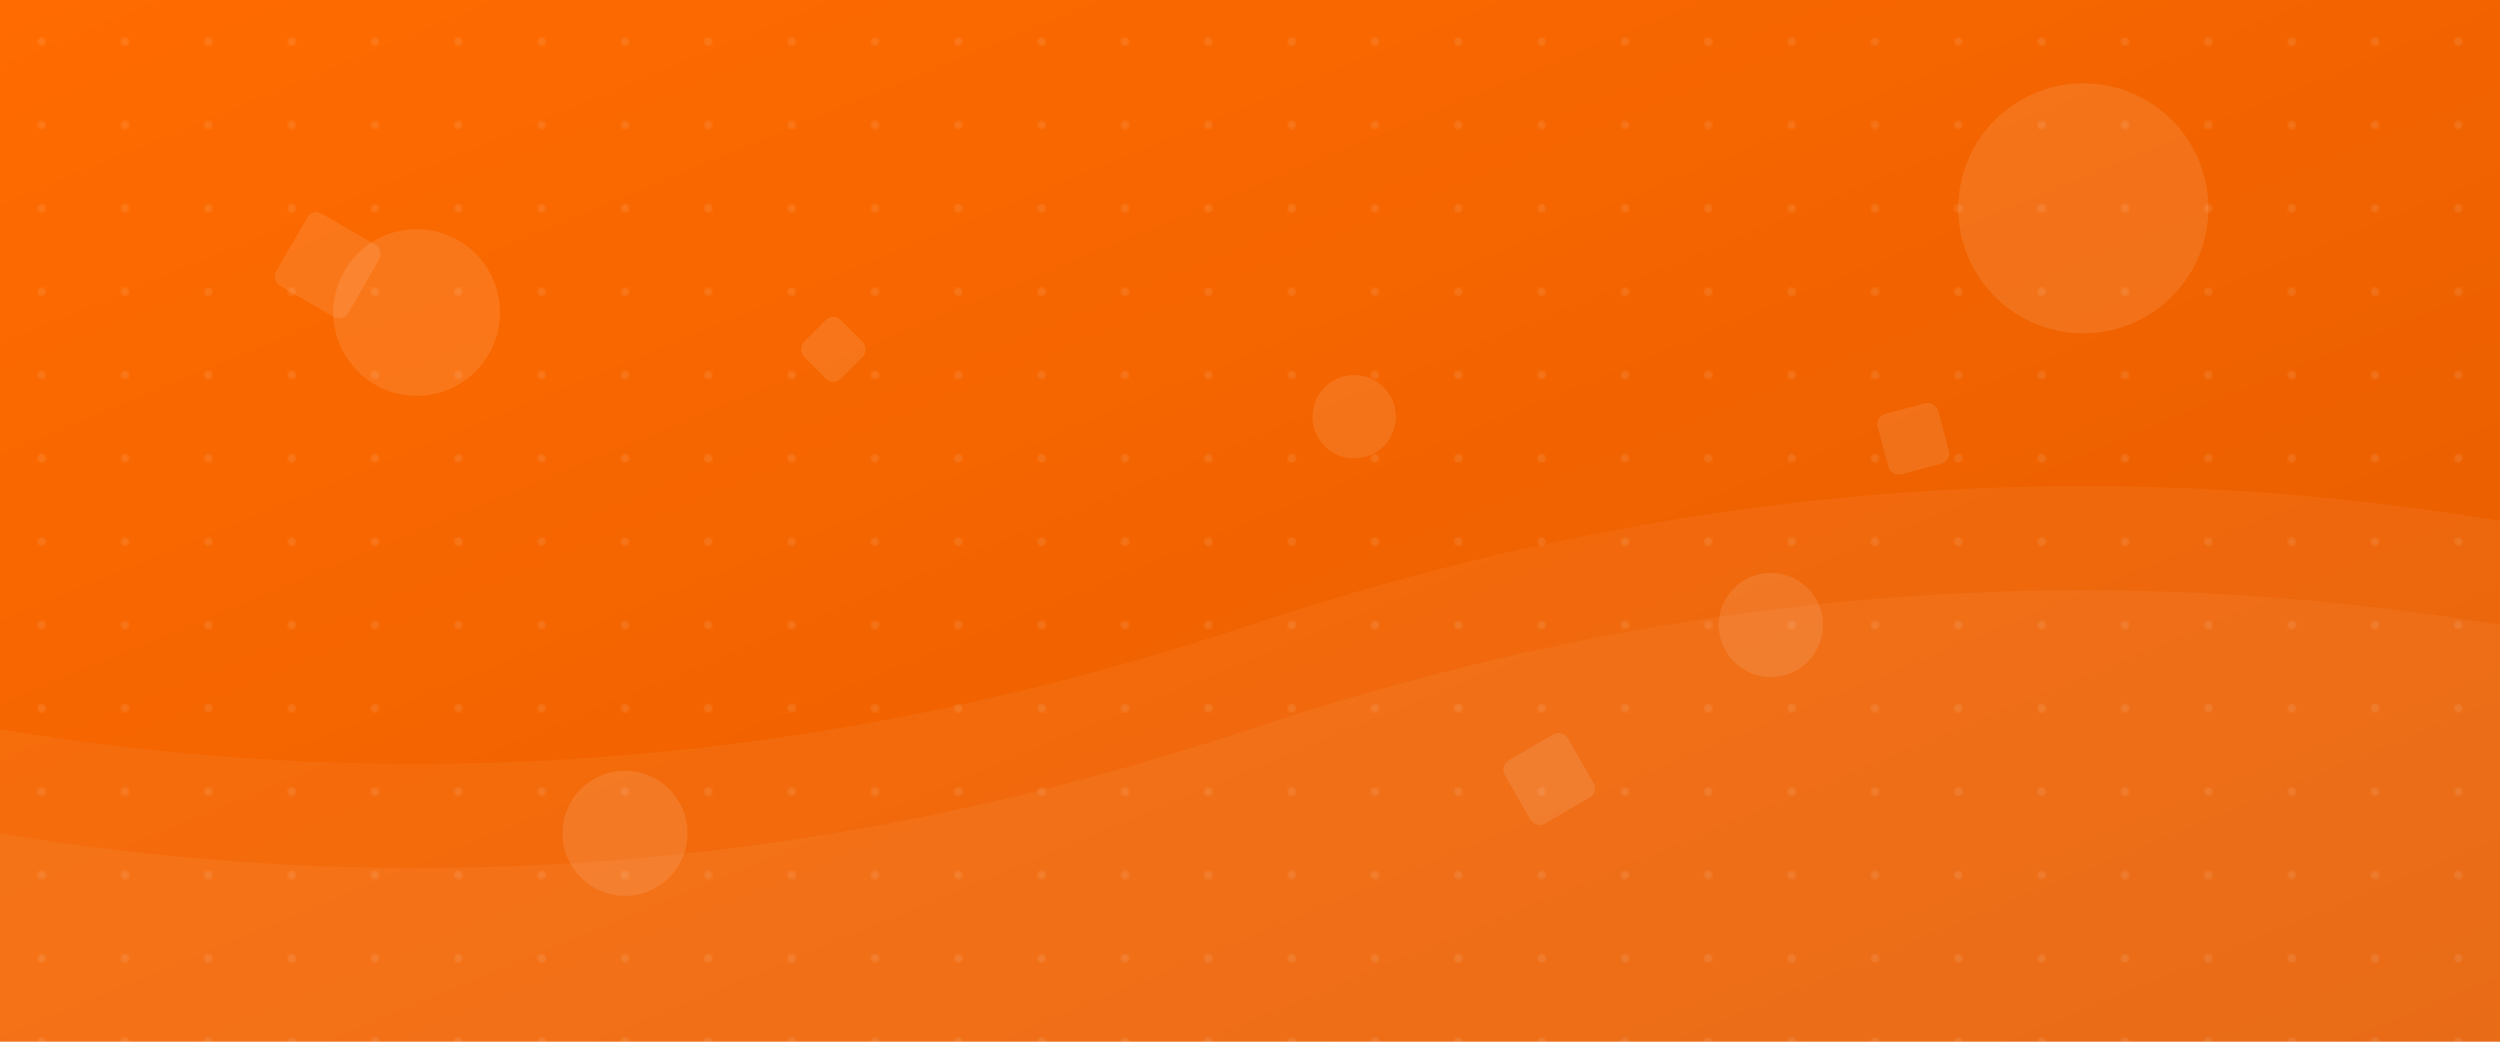 <svg xmlns="http://www.w3.org/2000/svg" width="1200" height="500" viewBox="0 0 1200 500">
  <!-- Gradient background -->
  <defs>
    <linearGradient id="grad1" x1="0%" y1="0%" x2="100%" y2="100%">
      <stop offset="0%" style="stop-color:#ff6b00;stop-opacity:1" />
      <stop offset="100%" style="stop-color:#e65c00;stop-opacity:1" />
    </linearGradient>
    <pattern id="pattern-circles" width="40" height="40" patternUnits="userSpaceOnUse">
      <circle cx="20" cy="20" r="2" fill="#ffffff" fill-opacity="0.1" />
    </pattern>
  </defs>
  
  <!-- Background with gradient -->
  <rect width="100%" height="100%" fill="url(#grad1)" />
  
  <!-- Pattern overlay -->
  <rect width="100%" height="100%" fill="url(#pattern-circles)" />
  
  <!-- Abstract shapes -->
  <path d="M0,500 L0,350 Q300,400 600,300 T1200,250 L1200,500 Z" fill="#ffffff" fill-opacity="0.05" />
  <path d="M0,500 L0,400 Q300,450 600,350 T1200,300 L1200,500 Z" fill="#ffffff" fill-opacity="0.05" />
  
  <!-- Floating elements -->
  <circle cx="200" cy="150" r="40" fill="#ffffff" fill-opacity="0.1" />
  <circle cx="1000" cy="100" r="60" fill="#ffffff" fill-opacity="0.1" />
  <circle cx="300" cy="400" r="30" fill="#ffffff" fill-opacity="0.1" />
  <circle cx="850" cy="300" r="25" fill="#ffffff" fill-opacity="0.1" />
  <circle cx="650" cy="200" r="20" fill="#ffffff" fill-opacity="0.1" />
  
  <!-- Geometric elements -->
  <rect x="150" y="100" width="40" height="40" rx="5" transform="rotate(30 150 100)" fill="#ffffff" fill-opacity="0.1" />
  <rect x="900" y="200" width="30" height="30" rx="5" transform="rotate(-15 900 200)" fill="#ffffff" fill-opacity="0.1" />
  <rect x="400" y="150" width="25" height="25" rx="5" transform="rotate(45 400 150)" fill="#ffffff" fill-opacity="0.1" />
  <rect x="750" y="350" width="35" height="35" rx="5" transform="rotate(60 750 350)" fill="#ffffff" fill-opacity="0.1" />
</svg>
